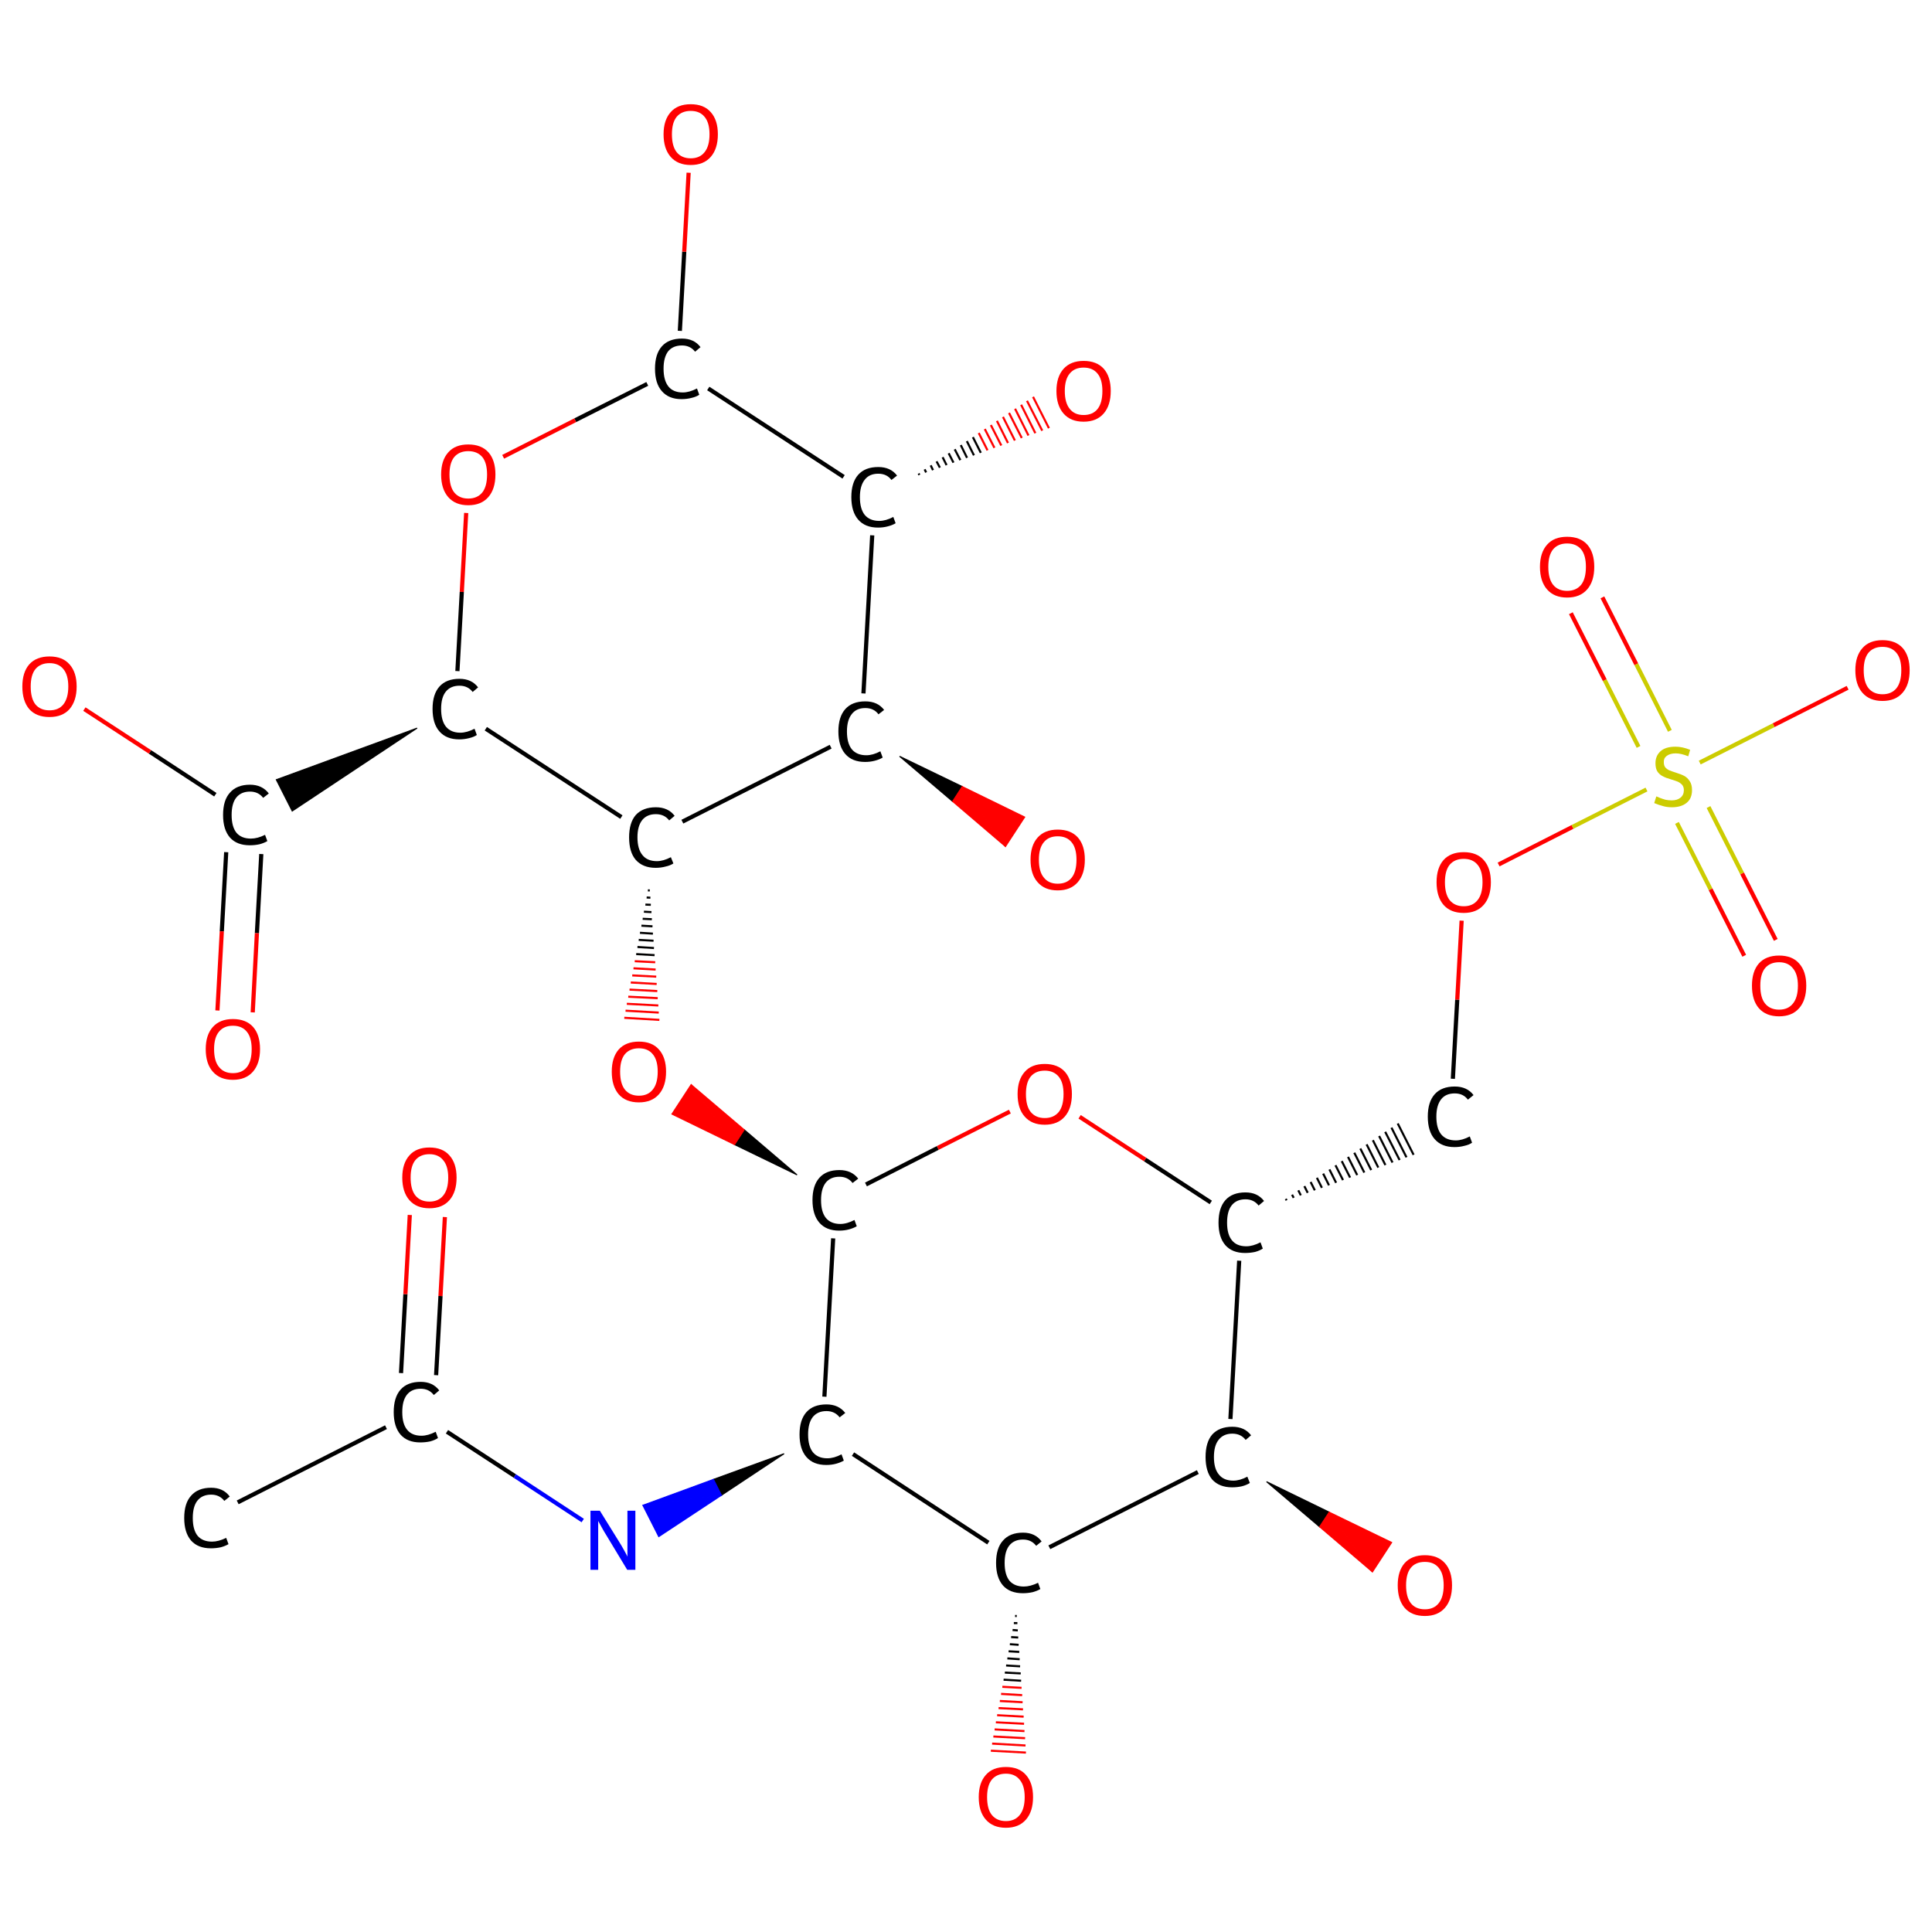 <?xml version='1.0' encoding='iso-8859-1'?>
<svg version='1.1' baseProfile='full'
              xmlns='http://www.w3.org/2000/svg'
                      xmlns:rdkit='http://www.rdkit.org/xml'
                      xmlns:xlink='http://www.w3.org/1999/xlink'
                  xml:space='preserve'
width='925px' height='925px' viewBox='0 0 925 925'>
<!-- END OF HEADER -->
<rect style='opacity:1.0;fill:#FFFFFF;stroke:none' width='925.0' height='925.0' x='0.0' y='0.0'> </rect>
<path class='bond-0 atom-0 atom-1' d='M 113.8,719.3 L 184.8,683.3' style='fill:none;fill-rule:evenodd;stroke:#000000;stroke-width:2.0px;stroke-linecap:butt;stroke-linejoin:miter;stroke-opacity:1' />
<path class='bond-1 atom-1 atom-2' d='M 208.8,658.4 L 210.9,620.5' style='fill:none;fill-rule:evenodd;stroke:#000000;stroke-width:2.0px;stroke-linecap:butt;stroke-linejoin:miter;stroke-opacity:1' />
<path class='bond-1 atom-1 atom-2' d='M 210.9,620.5 L 213.0,582.7' style='fill:none;fill-rule:evenodd;stroke:#FF0000;stroke-width:2.0px;stroke-linecap:butt;stroke-linejoin:miter;stroke-opacity:1' />
<path class='bond-1 atom-1 atom-2' d='M 192.0,657.4 L 194.1,619.6' style='fill:none;fill-rule:evenodd;stroke:#000000;stroke-width:2.0px;stroke-linecap:butt;stroke-linejoin:miter;stroke-opacity:1' />
<path class='bond-1 atom-1 atom-2' d='M 194.1,619.6 L 196.2,581.7' style='fill:none;fill-rule:evenodd;stroke:#FF0000;stroke-width:2.0px;stroke-linecap:butt;stroke-linejoin:miter;stroke-opacity:1' />
<path class='bond-2 atom-1 atom-3' d='M 214.0,685.5 L 246.5,706.7' style='fill:none;fill-rule:evenodd;stroke:#000000;stroke-width:2.0px;stroke-linecap:butt;stroke-linejoin:miter;stroke-opacity:1' />
<path class='bond-2 atom-1 atom-3' d='M 246.5,706.7 L 279.0,728.0' style='fill:none;fill-rule:evenodd;stroke:#0000FF;stroke-width:2.0px;stroke-linecap:butt;stroke-linejoin:miter;stroke-opacity:1' />
<path class='bond-3 atom-4 atom-3' d='M 375.4,696.0 L 345.4,715.9 L 341.6,708.3 Z' style='fill:#000000;fill-rule:evenodd;fill-opacity:1;stroke:#000000;stroke-width:0.5px;stroke-linecap:butt;stroke-linejoin:miter;stroke-opacity:1;' />
<path class='bond-3 atom-4 atom-3' d='M 345.4,715.9 L 307.8,720.7 L 315.4,735.7 Z' style='fill:#0000FF;fill-rule:evenodd;fill-opacity:1;stroke:#0000FF;stroke-width:0.5px;stroke-linecap:butt;stroke-linejoin:miter;stroke-opacity:1;' />
<path class='bond-3 atom-4 atom-3' d='M 345.4,715.9 L 341.6,708.3 L 307.8,720.7 Z' style='fill:#0000FF;fill-rule:evenodd;fill-opacity:1;stroke:#0000FF;stroke-width:0.5px;stroke-linecap:butt;stroke-linejoin:miter;stroke-opacity:1;' />
<path class='bond-4 atom-4 atom-5' d='M 394.7,668.7 L 398.9,592.9' style='fill:none;fill-rule:evenodd;stroke:#000000;stroke-width:2.0px;stroke-linecap:butt;stroke-linejoin:miter;stroke-opacity:1' />
<path class='bond-5 atom-5 atom-6' d='M 381.6,562.5 L 351.7,548.0 L 356.3,540.9 Z' style='fill:#000000;fill-rule:evenodd;fill-opacity:1;stroke:#000000;stroke-width:0.5px;stroke-linecap:butt;stroke-linejoin:miter;stroke-opacity:1;' />
<path class='bond-5 atom-5 atom-6' d='M 351.7,548.0 L 330.9,519.3 L 321.7,533.4 Z' style='fill:#FF0000;fill-rule:evenodd;fill-opacity:1;stroke:#FF0000;stroke-width:0.5px;stroke-linecap:butt;stroke-linejoin:miter;stroke-opacity:1;' />
<path class='bond-5 atom-5 atom-6' d='M 351.7,548.0 L 356.3,540.9 L 330.9,519.3 Z' style='fill:#FF0000;fill-rule:evenodd;fill-opacity:1;stroke:#FF0000;stroke-width:0.5px;stroke-linecap:butt;stroke-linejoin:miter;stroke-opacity:1;' />
<path class='bond-6 atom-7 atom-6' d='M 310.2,426.3 L 311.1,426.3' style='fill:none;fill-rule:evenodd;stroke:#000000;stroke-width:1.0px;stroke-linecap:butt;stroke-linejoin:miter;stroke-opacity:1' />
<path class='bond-6 atom-7 atom-6' d='M 309.6,429.7 L 311.4,429.8' style='fill:none;fill-rule:evenodd;stroke:#000000;stroke-width:1.0px;stroke-linecap:butt;stroke-linejoin:miter;stroke-opacity:1' />
<path class='bond-6 atom-7 atom-6' d='M 309.0,433.1 L 311.6,433.2' style='fill:none;fill-rule:evenodd;stroke:#000000;stroke-width:1.0px;stroke-linecap:butt;stroke-linejoin:miter;stroke-opacity:1' />
<path class='bond-6 atom-7 atom-6' d='M 308.3,436.5 L 311.9,436.7' style='fill:none;fill-rule:evenodd;stroke:#000000;stroke-width:1.0px;stroke-linecap:butt;stroke-linejoin:miter;stroke-opacity:1' />
<path class='bond-6 atom-7 atom-6' d='M 307.7,439.9 L 312.1,440.1' style='fill:none;fill-rule:evenodd;stroke:#000000;stroke-width:1.0px;stroke-linecap:butt;stroke-linejoin:miter;stroke-opacity:1' />
<path class='bond-6 atom-7 atom-6' d='M 307.1,443.2 L 312.4,443.5' style='fill:none;fill-rule:evenodd;stroke:#000000;stroke-width:1.0px;stroke-linecap:butt;stroke-linejoin:miter;stroke-opacity:1' />
<path class='bond-6 atom-7 atom-6' d='M 306.4,446.6 L 312.6,447.0' style='fill:none;fill-rule:evenodd;stroke:#000000;stroke-width:1.0px;stroke-linecap:butt;stroke-linejoin:miter;stroke-opacity:1' />
<path class='bond-6 atom-7 atom-6' d='M 305.8,450.0 L 312.9,450.4' style='fill:none;fill-rule:evenodd;stroke:#000000;stroke-width:1.0px;stroke-linecap:butt;stroke-linejoin:miter;stroke-opacity:1' />
<path class='bond-6 atom-7 atom-6' d='M 305.2,453.4 L 313.1,453.9' style='fill:none;fill-rule:evenodd;stroke:#000000;stroke-width:1.0px;stroke-linecap:butt;stroke-linejoin:miter;stroke-opacity:1' />
<path class='bond-6 atom-7 atom-6' d='M 304.6,456.8 L 313.4,457.3' style='fill:none;fill-rule:evenodd;stroke:#000000;stroke-width:1.0px;stroke-linecap:butt;stroke-linejoin:miter;stroke-opacity:1' />
<path class='bond-6 atom-7 atom-6' d='M 303.9,460.2 L 313.7,460.7' style='fill:none;fill-rule:evenodd;stroke:#FF0000;stroke-width:1.0px;stroke-linecap:butt;stroke-linejoin:miter;stroke-opacity:1' />
<path class='bond-6 atom-7 atom-6' d='M 303.3,463.6 L 313.9,464.2' style='fill:none;fill-rule:evenodd;stroke:#FF0000;stroke-width:1.0px;stroke-linecap:butt;stroke-linejoin:miter;stroke-opacity:1' />
<path class='bond-6 atom-7 atom-6' d='M 302.7,467.0 L 314.2,467.6' style='fill:none;fill-rule:evenodd;stroke:#FF0000;stroke-width:1.0px;stroke-linecap:butt;stroke-linejoin:miter;stroke-opacity:1' />
<path class='bond-6 atom-7 atom-6' d='M 302.0,470.4 L 314.4,471.1' style='fill:none;fill-rule:evenodd;stroke:#FF0000;stroke-width:1.0px;stroke-linecap:butt;stroke-linejoin:miter;stroke-opacity:1' />
<path class='bond-6 atom-7 atom-6' d='M 301.4,473.8 L 314.7,474.5' style='fill:none;fill-rule:evenodd;stroke:#FF0000;stroke-width:1.0px;stroke-linecap:butt;stroke-linejoin:miter;stroke-opacity:1' />
<path class='bond-6 atom-7 atom-6' d='M 300.8,477.2 L 314.9,477.9' style='fill:none;fill-rule:evenodd;stroke:#FF0000;stroke-width:1.0px;stroke-linecap:butt;stroke-linejoin:miter;stroke-opacity:1' />
<path class='bond-6 atom-7 atom-6' d='M 300.1,480.6 L 315.2,481.4' style='fill:none;fill-rule:evenodd;stroke:#FF0000;stroke-width:1.0px;stroke-linecap:butt;stroke-linejoin:miter;stroke-opacity:1' />
<path class='bond-6 atom-7 atom-6' d='M 299.5,483.9 L 315.4,484.8' style='fill:none;fill-rule:evenodd;stroke:#FF0000;stroke-width:1.0px;stroke-linecap:butt;stroke-linejoin:miter;stroke-opacity:1' />
<path class='bond-6 atom-7 atom-6' d='M 298.9,487.3 L 315.7,488.3' style='fill:none;fill-rule:evenodd;stroke:#FF0000;stroke-width:1.0px;stroke-linecap:butt;stroke-linejoin:miter;stroke-opacity:1' />
<path class='bond-7 atom-7 atom-8' d='M 326.7,393.4 L 397.7,357.5' style='fill:none;fill-rule:evenodd;stroke:#000000;stroke-width:2.0px;stroke-linecap:butt;stroke-linejoin:miter;stroke-opacity:1' />
<path class='bond-8 atom-8 atom-9' d='M 430.7,362.1 L 460.7,376.6 L 456.1,383.7 Z' style='fill:#000000;fill-rule:evenodd;fill-opacity:1;stroke:#000000;stroke-width:0.5px;stroke-linecap:butt;stroke-linejoin:miter;stroke-opacity:1;' />
<path class='bond-8 atom-8 atom-9' d='M 460.7,376.6 L 481.4,405.3 L 490.6,391.2 Z' style='fill:#FF0000;fill-rule:evenodd;fill-opacity:1;stroke:#FF0000;stroke-width:0.5px;stroke-linecap:butt;stroke-linejoin:miter;stroke-opacity:1;' />
<path class='bond-8 atom-8 atom-9' d='M 460.7,376.6 L 456.1,383.7 L 481.4,405.3 Z' style='fill:#FF0000;fill-rule:evenodd;fill-opacity:1;stroke:#FF0000;stroke-width:0.5px;stroke-linecap:butt;stroke-linejoin:miter;stroke-opacity:1;' />
<path class='bond-9 atom-8 atom-10' d='M 413.4,332.0 L 417.6,256.3' style='fill:none;fill-rule:evenodd;stroke:#000000;stroke-width:2.0px;stroke-linecap:butt;stroke-linejoin:miter;stroke-opacity:1' />
<path class='bond-10 atom-10 atom-11' d='M 439.8,226.7 L 440.2,227.4' style='fill:none;fill-rule:evenodd;stroke:#000000;stroke-width:1.0px;stroke-linecap:butt;stroke-linejoin:miter;stroke-opacity:1' />
<path class='bond-10 atom-10 atom-11' d='M 442.7,224.7 L 443.4,226.2' style='fill:none;fill-rule:evenodd;stroke:#000000;stroke-width:1.0px;stroke-linecap:butt;stroke-linejoin:miter;stroke-opacity:1' />
<path class='bond-10 atom-10 atom-11' d='M 445.6,222.8 L 446.7,225.1' style='fill:none;fill-rule:evenodd;stroke:#000000;stroke-width:1.0px;stroke-linecap:butt;stroke-linejoin:miter;stroke-opacity:1' />
<path class='bond-10 atom-10 atom-11' d='M 448.4,220.9 L 450.0,223.9' style='fill:none;fill-rule:evenodd;stroke:#000000;stroke-width:1.0px;stroke-linecap:butt;stroke-linejoin:miter;stroke-opacity:1' />
<path class='bond-10 atom-10 atom-11' d='M 451.3,218.9 L 453.2,222.7' style='fill:none;fill-rule:evenodd;stroke:#000000;stroke-width:1.0px;stroke-linecap:butt;stroke-linejoin:miter;stroke-opacity:1' />
<path class='bond-10 atom-10 atom-11' d='M 454.2,217.0 L 456.5,221.5' style='fill:none;fill-rule:evenodd;stroke:#000000;stroke-width:1.0px;stroke-linecap:butt;stroke-linejoin:miter;stroke-opacity:1' />
<path class='bond-10 atom-10 atom-11' d='M 457.1,215.1 L 459.8,220.3' style='fill:none;fill-rule:evenodd;stroke:#000000;stroke-width:1.0px;stroke-linecap:butt;stroke-linejoin:miter;stroke-opacity:1' />
<path class='bond-10 atom-10 atom-11' d='M 460.0,213.1 L 463.0,219.2' style='fill:none;fill-rule:evenodd;stroke:#000000;stroke-width:1.0px;stroke-linecap:butt;stroke-linejoin:miter;stroke-opacity:1' />
<path class='bond-10 atom-10 atom-11' d='M 462.9,211.2 L 466.3,218.0' style='fill:none;fill-rule:evenodd;stroke:#000000;stroke-width:1.0px;stroke-linecap:butt;stroke-linejoin:miter;stroke-opacity:1' />
<path class='bond-10 atom-10 atom-11' d='M 465.8,209.3 L 469.6,216.8' style='fill:none;fill-rule:evenodd;stroke:#000000;stroke-width:1.0px;stroke-linecap:butt;stroke-linejoin:miter;stroke-opacity:1' />
<path class='bond-10 atom-10 atom-11' d='M 468.6,207.3 L 472.8,215.6' style='fill:none;fill-rule:evenodd;stroke:#FF0000;stroke-width:1.0px;stroke-linecap:butt;stroke-linejoin:miter;stroke-opacity:1' />
<path class='bond-10 atom-10 atom-11' d='M 471.5,205.4 L 476.1,214.4' style='fill:none;fill-rule:evenodd;stroke:#FF0000;stroke-width:1.0px;stroke-linecap:butt;stroke-linejoin:miter;stroke-opacity:1' />
<path class='bond-10 atom-10 atom-11' d='M 474.4,203.5 L 479.4,213.3' style='fill:none;fill-rule:evenodd;stroke:#FF0000;stroke-width:1.0px;stroke-linecap:butt;stroke-linejoin:miter;stroke-opacity:1' />
<path class='bond-10 atom-10 atom-11' d='M 477.3,201.5 L 482.6,212.1' style='fill:none;fill-rule:evenodd;stroke:#FF0000;stroke-width:1.0px;stroke-linecap:butt;stroke-linejoin:miter;stroke-opacity:1' />
<path class='bond-10 atom-10 atom-11' d='M 480.2,199.6 L 485.9,210.9' style='fill:none;fill-rule:evenodd;stroke:#FF0000;stroke-width:1.0px;stroke-linecap:butt;stroke-linejoin:miter;stroke-opacity:1' />
<path class='bond-10 atom-10 atom-11' d='M 483.1,197.7 L 489.2,209.7' style='fill:none;fill-rule:evenodd;stroke:#FF0000;stroke-width:1.0px;stroke-linecap:butt;stroke-linejoin:miter;stroke-opacity:1' />
<path class='bond-10 atom-10 atom-11' d='M 486.0,195.7 L 492.4,208.5' style='fill:none;fill-rule:evenodd;stroke:#FF0000;stroke-width:1.0px;stroke-linecap:butt;stroke-linejoin:miter;stroke-opacity:1' />
<path class='bond-10 atom-10 atom-11' d='M 488.9,193.8 L 495.7,207.4' style='fill:none;fill-rule:evenodd;stroke:#FF0000;stroke-width:1.0px;stroke-linecap:butt;stroke-linejoin:miter;stroke-opacity:1' />
<path class='bond-10 atom-10 atom-11' d='M 491.7,191.9 L 499.0,206.2' style='fill:none;fill-rule:evenodd;stroke:#FF0000;stroke-width:1.0px;stroke-linecap:butt;stroke-linejoin:miter;stroke-opacity:1' />
<path class='bond-10 atom-10 atom-11' d='M 494.6,190.0 L 502.2,205.0' style='fill:none;fill-rule:evenodd;stroke:#FF0000;stroke-width:1.0px;stroke-linecap:butt;stroke-linejoin:miter;stroke-opacity:1' />
<path class='bond-11 atom-10 atom-12' d='M 403.9,228.3 L 339.1,186.0' style='fill:none;fill-rule:evenodd;stroke:#000000;stroke-width:2.0px;stroke-linecap:butt;stroke-linejoin:miter;stroke-opacity:1' />
<path class='bond-12 atom-12 atom-13' d='M 325.5,158.4 L 327.6,120.5' style='fill:none;fill-rule:evenodd;stroke:#000000;stroke-width:2.0px;stroke-linecap:butt;stroke-linejoin:miter;stroke-opacity:1' />
<path class='bond-12 atom-12 atom-13' d='M 327.6,120.5 L 329.7,82.7' style='fill:none;fill-rule:evenodd;stroke:#FF0000;stroke-width:2.0px;stroke-linecap:butt;stroke-linejoin:miter;stroke-opacity:1' />
<path class='bond-13 atom-12 atom-14' d='M 309.9,183.8 L 275.4,201.2' style='fill:none;fill-rule:evenodd;stroke:#000000;stroke-width:2.0px;stroke-linecap:butt;stroke-linejoin:miter;stroke-opacity:1' />
<path class='bond-13 atom-12 atom-14' d='M 275.4,201.2 L 240.9,218.7' style='fill:none;fill-rule:evenodd;stroke:#FF0000;stroke-width:2.0px;stroke-linecap:butt;stroke-linejoin:miter;stroke-opacity:1' />
<path class='bond-14 atom-14 atom-15' d='M 223.2,245.6 L 221.1,283.4' style='fill:none;fill-rule:evenodd;stroke:#FF0000;stroke-width:2.0px;stroke-linecap:butt;stroke-linejoin:miter;stroke-opacity:1' />
<path class='bond-14 atom-14 atom-15' d='M 221.1,283.4 L 219.0,321.3' style='fill:none;fill-rule:evenodd;stroke:#000000;stroke-width:2.0px;stroke-linecap:butt;stroke-linejoin:miter;stroke-opacity:1' />
<path class='bond-15 atom-15 atom-16' d='M 199.7,348.6 L 139.9,388.3 L 132.3,373.3 Z' style='fill:#000000;fill-rule:evenodd;fill-opacity:1;stroke:#000000;stroke-width:0.5px;stroke-linecap:butt;stroke-linejoin:miter;stroke-opacity:1;' />
<path class='bond-16 atom-16 atom-17' d='M 108.3,408.0 L 106.2,445.9' style='fill:none;fill-rule:evenodd;stroke:#000000;stroke-width:2.0px;stroke-linecap:butt;stroke-linejoin:miter;stroke-opacity:1' />
<path class='bond-16 atom-16 atom-17' d='M 106.2,445.9 L 104.1,483.8' style='fill:none;fill-rule:evenodd;stroke:#FF0000;stroke-width:2.0px;stroke-linecap:butt;stroke-linejoin:miter;stroke-opacity:1' />
<path class='bond-16 atom-16 atom-17' d='M 125.1,408.9 L 123.0,446.8' style='fill:none;fill-rule:evenodd;stroke:#000000;stroke-width:2.0px;stroke-linecap:butt;stroke-linejoin:miter;stroke-opacity:1' />
<path class='bond-16 atom-16 atom-17' d='M 123.0,446.8 L 121.0,484.7' style='fill:none;fill-rule:evenodd;stroke:#FF0000;stroke-width:2.0px;stroke-linecap:butt;stroke-linejoin:miter;stroke-opacity:1' />
<path class='bond-17 atom-16 atom-18' d='M 103.1,380.5 L 71.8,360.0' style='fill:none;fill-rule:evenodd;stroke:#000000;stroke-width:2.0px;stroke-linecap:butt;stroke-linejoin:miter;stroke-opacity:1' />
<path class='bond-17 atom-16 atom-18' d='M 71.8,360.0 L 40.4,339.5' style='fill:none;fill-rule:evenodd;stroke:#FF0000;stroke-width:2.0px;stroke-linecap:butt;stroke-linejoin:miter;stroke-opacity:1' />
<path class='bond-18 atom-5 atom-19' d='M 414.6,567.1 L 449.0,549.6' style='fill:none;fill-rule:evenodd;stroke:#000000;stroke-width:2.0px;stroke-linecap:butt;stroke-linejoin:miter;stroke-opacity:1' />
<path class='bond-18 atom-5 atom-19' d='M 449.0,549.6 L 483.5,532.2' style='fill:none;fill-rule:evenodd;stroke:#FF0000;stroke-width:2.0px;stroke-linecap:butt;stroke-linejoin:miter;stroke-opacity:1' />
<path class='bond-19 atom-19 atom-20' d='M 516.9,534.7 L 548.3,555.2' style='fill:none;fill-rule:evenodd;stroke:#FF0000;stroke-width:2.0px;stroke-linecap:butt;stroke-linejoin:miter;stroke-opacity:1' />
<path class='bond-19 atom-19 atom-20' d='M 548.3,555.2 L 579.7,575.7' style='fill:none;fill-rule:evenodd;stroke:#000000;stroke-width:2.0px;stroke-linecap:butt;stroke-linejoin:miter;stroke-opacity:1' />
<path class='bond-20 atom-20 atom-21' d='M 616.0,574.7 L 615.6,574.0' style='fill:none;fill-rule:evenodd;stroke:#000000;stroke-width:1.0px;stroke-linecap:butt;stroke-linejoin:miter;stroke-opacity:1' />
<path class='bond-20 atom-20 atom-21' d='M 619.4,573.5 L 618.6,572.0' style='fill:none;fill-rule:evenodd;stroke:#000000;stroke-width:1.0px;stroke-linecap:butt;stroke-linejoin:miter;stroke-opacity:1' />
<path class='bond-20 atom-20 atom-21' d='M 622.8,572.3 L 621.6,569.9' style='fill:none;fill-rule:evenodd;stroke:#000000;stroke-width:1.0px;stroke-linecap:butt;stroke-linejoin:miter;stroke-opacity:1' />
<path class='bond-20 atom-20 atom-21' d='M 626.1,571.1 L 624.5,567.9' style='fill:none;fill-rule:evenodd;stroke:#000000;stroke-width:1.0px;stroke-linecap:butt;stroke-linejoin:miter;stroke-opacity:1' />
<path class='bond-20 atom-20 atom-21' d='M 629.5,569.9 L 627.5,565.9' style='fill:none;fill-rule:evenodd;stroke:#000000;stroke-width:1.0px;stroke-linecap:butt;stroke-linejoin:miter;stroke-opacity:1' />
<path class='bond-20 atom-20 atom-21' d='M 632.9,568.7 L 630.5,563.9' style='fill:none;fill-rule:evenodd;stroke:#000000;stroke-width:1.0px;stroke-linecap:butt;stroke-linejoin:miter;stroke-opacity:1' />
<path class='bond-20 atom-20 atom-21' d='M 636.3,567.5 L 633.5,561.9' style='fill:none;fill-rule:evenodd;stroke:#000000;stroke-width:1.0px;stroke-linecap:butt;stroke-linejoin:miter;stroke-opacity:1' />
<path class='bond-20 atom-20 atom-21' d='M 639.7,566.3 L 636.5,559.9' style='fill:none;fill-rule:evenodd;stroke:#000000;stroke-width:1.0px;stroke-linecap:butt;stroke-linejoin:miter;stroke-opacity:1' />
<path class='bond-20 atom-20 atom-21' d='M 643.0,565.0 L 639.4,557.9' style='fill:none;fill-rule:evenodd;stroke:#000000;stroke-width:1.0px;stroke-linecap:butt;stroke-linejoin:miter;stroke-opacity:1' />
<path class='bond-20 atom-20 atom-21' d='M 646.4,563.8 L 642.4,555.9' style='fill:none;fill-rule:evenodd;stroke:#000000;stroke-width:1.0px;stroke-linecap:butt;stroke-linejoin:miter;stroke-opacity:1' />
<path class='bond-20 atom-20 atom-21' d='M 649.8,562.6 L 645.4,553.9' style='fill:none;fill-rule:evenodd;stroke:#000000;stroke-width:1.0px;stroke-linecap:butt;stroke-linejoin:miter;stroke-opacity:1' />
<path class='bond-20 atom-20 atom-21' d='M 653.2,561.4 L 648.4,551.9' style='fill:none;fill-rule:evenodd;stroke:#000000;stroke-width:1.0px;stroke-linecap:butt;stroke-linejoin:miter;stroke-opacity:1' />
<path class='bond-20 atom-20 atom-21' d='M 656.5,560.2 L 651.3,549.9' style='fill:none;fill-rule:evenodd;stroke:#000000;stroke-width:1.0px;stroke-linecap:butt;stroke-linejoin:miter;stroke-opacity:1' />
<path class='bond-20 atom-20 atom-21' d='M 659.9,559.0 L 654.3,547.9' style='fill:none;fill-rule:evenodd;stroke:#000000;stroke-width:1.0px;stroke-linecap:butt;stroke-linejoin:miter;stroke-opacity:1' />
<path class='bond-20 atom-20 atom-21' d='M 663.3,557.8 L 657.3,545.9' style='fill:none;fill-rule:evenodd;stroke:#000000;stroke-width:1.0px;stroke-linecap:butt;stroke-linejoin:miter;stroke-opacity:1' />
<path class='bond-20 atom-20 atom-21' d='M 666.7,556.6 L 660.3,543.9' style='fill:none;fill-rule:evenodd;stroke:#000000;stroke-width:1.0px;stroke-linecap:butt;stroke-linejoin:miter;stroke-opacity:1' />
<path class='bond-20 atom-20 atom-21' d='M 670.1,555.4 L 663.2,541.9' style='fill:none;fill-rule:evenodd;stroke:#000000;stroke-width:1.0px;stroke-linecap:butt;stroke-linejoin:miter;stroke-opacity:1' />
<path class='bond-20 atom-20 atom-21' d='M 673.4,554.1 L 666.2,539.9' style='fill:none;fill-rule:evenodd;stroke:#000000;stroke-width:1.0px;stroke-linecap:butt;stroke-linejoin:miter;stroke-opacity:1' />
<path class='bond-20 atom-20 atom-21' d='M 676.8,552.9 L 669.2,537.9' style='fill:none;fill-rule:evenodd;stroke:#000000;stroke-width:1.0px;stroke-linecap:butt;stroke-linejoin:miter;stroke-opacity:1' />
<path class='bond-21 atom-21 atom-22' d='M 695.6,516.5 L 697.7,478.6' style='fill:none;fill-rule:evenodd;stroke:#000000;stroke-width:2.0px;stroke-linecap:butt;stroke-linejoin:miter;stroke-opacity:1' />
<path class='bond-21 atom-21 atom-22' d='M 697.7,478.6 L 699.8,440.8' style='fill:none;fill-rule:evenodd;stroke:#FF0000;stroke-width:2.0px;stroke-linecap:butt;stroke-linejoin:miter;stroke-opacity:1' />
<path class='bond-22 atom-22 atom-23' d='M 717.5,413.9 L 752.9,395.9' style='fill:none;fill-rule:evenodd;stroke:#FF0000;stroke-width:2.0px;stroke-linecap:butt;stroke-linejoin:miter;stroke-opacity:1' />
<path class='bond-22 atom-22 atom-23' d='M 752.9,395.9 L 788.3,378.0' style='fill:none;fill-rule:evenodd;stroke:#CCCC00;stroke-width:2.0px;stroke-linecap:butt;stroke-linejoin:miter;stroke-opacity:1' />
<path class='bond-23 atom-23 atom-24' d='M 802.9,394.0 L 819.0,425.8' style='fill:none;fill-rule:evenodd;stroke:#CCCC00;stroke-width:2.0px;stroke-linecap:butt;stroke-linejoin:miter;stroke-opacity:1' />
<path class='bond-23 atom-23 atom-24' d='M 819.0,425.8 L 835.1,457.6' style='fill:none;fill-rule:evenodd;stroke:#FF0000;stroke-width:2.0px;stroke-linecap:butt;stroke-linejoin:miter;stroke-opacity:1' />
<path class='bond-23 atom-23 atom-24' d='M 818.0,386.4 L 834.1,418.2' style='fill:none;fill-rule:evenodd;stroke:#CCCC00;stroke-width:2.0px;stroke-linecap:butt;stroke-linejoin:miter;stroke-opacity:1' />
<path class='bond-23 atom-23 atom-24' d='M 834.1,418.2 L 850.2,450.0' style='fill:none;fill-rule:evenodd;stroke:#FF0000;stroke-width:2.0px;stroke-linecap:butt;stroke-linejoin:miter;stroke-opacity:1' />
<path class='bond-24 atom-23 atom-25' d='M 799.5,349.9 L 783.4,318.0' style='fill:none;fill-rule:evenodd;stroke:#CCCC00;stroke-width:2.0px;stroke-linecap:butt;stroke-linejoin:miter;stroke-opacity:1' />
<path class='bond-24 atom-23 atom-25' d='M 783.4,318.0 L 767.2,286.0' style='fill:none;fill-rule:evenodd;stroke:#FF0000;stroke-width:2.0px;stroke-linecap:butt;stroke-linejoin:miter;stroke-opacity:1' />
<path class='bond-24 atom-23 atom-25' d='M 784.5,357.6 L 768.3,325.6' style='fill:none;fill-rule:evenodd;stroke:#CCCC00;stroke-width:2.0px;stroke-linecap:butt;stroke-linejoin:miter;stroke-opacity:1' />
<path class='bond-24 atom-23 atom-25' d='M 768.3,325.6 L 752.1,293.6' style='fill:none;fill-rule:evenodd;stroke:#FF0000;stroke-width:2.0px;stroke-linecap:butt;stroke-linejoin:miter;stroke-opacity:1' />
<path class='bond-25 atom-23 atom-26' d='M 813.8,365.1 L 849.2,347.2' style='fill:none;fill-rule:evenodd;stroke:#CCCC00;stroke-width:2.0px;stroke-linecap:butt;stroke-linejoin:miter;stroke-opacity:1' />
<path class='bond-25 atom-23 atom-26' d='M 849.2,347.2 L 884.6,329.3' style='fill:none;fill-rule:evenodd;stroke:#FF0000;stroke-width:2.0px;stroke-linecap:butt;stroke-linejoin:miter;stroke-opacity:1' />
<path class='bond-26 atom-20 atom-27' d='M 593.3,603.6 L 589.1,679.4' style='fill:none;fill-rule:evenodd;stroke:#000000;stroke-width:2.0px;stroke-linecap:butt;stroke-linejoin:miter;stroke-opacity:1' />
<path class='bond-27 atom-27 atom-28' d='M 606.4,709.4 L 636.4,724.0 L 631.8,731.0 Z' style='fill:#000000;fill-rule:evenodd;fill-opacity:1;stroke:#000000;stroke-width:0.5px;stroke-linecap:butt;stroke-linejoin:miter;stroke-opacity:1;' />
<path class='bond-27 atom-27 atom-28' d='M 636.4,724.0 L 657.1,752.6 L 666.3,738.5 Z' style='fill:#FF0000;fill-rule:evenodd;fill-opacity:1;stroke:#FF0000;stroke-width:0.5px;stroke-linecap:butt;stroke-linejoin:miter;stroke-opacity:1;' />
<path class='bond-27 atom-27 atom-28' d='M 636.4,724.0 L 631.8,731.0 L 657.1,752.6 Z' style='fill:#FF0000;fill-rule:evenodd;fill-opacity:1;stroke:#FF0000;stroke-width:0.5px;stroke-linecap:butt;stroke-linejoin:miter;stroke-opacity:1;' />
<path class='bond-28 atom-27 atom-29' d='M 573.5,704.8 L 502.4,740.8' style='fill:none;fill-rule:evenodd;stroke:#000000;stroke-width:2.0px;stroke-linecap:butt;stroke-linejoin:miter;stroke-opacity:1' />
<path class='bond-29 atom-29 atom-30' d='M 486.8,773.7 L 486.0,773.7' style='fill:none;fill-rule:evenodd;stroke:#000000;stroke-width:1.0px;stroke-linecap:butt;stroke-linejoin:miter;stroke-opacity:1' />
<path class='bond-29 atom-29 atom-30' d='M 487.1,777.1 L 485.4,777.1' style='fill:none;fill-rule:evenodd;stroke:#000000;stroke-width:1.0px;stroke-linecap:butt;stroke-linejoin:miter;stroke-opacity:1' />
<path class='bond-29 atom-29 atom-30' d='M 487.3,780.6 L 484.8,780.4' style='fill:none;fill-rule:evenodd;stroke:#000000;stroke-width:1.0px;stroke-linecap:butt;stroke-linejoin:miter;stroke-opacity:1' />
<path class='bond-29 atom-29 atom-30' d='M 487.5,784.0 L 484.1,783.8' style='fill:none;fill-rule:evenodd;stroke:#000000;stroke-width:1.0px;stroke-linecap:butt;stroke-linejoin:miter;stroke-opacity:1' />
<path class='bond-29 atom-29 atom-30' d='M 487.7,787.5 L 483.5,787.2' style='fill:none;fill-rule:evenodd;stroke:#000000;stroke-width:1.0px;stroke-linecap:butt;stroke-linejoin:miter;stroke-opacity:1' />
<path class='bond-29 atom-29 atom-30' d='M 488.0,790.9 L 482.9,790.6' style='fill:none;fill-rule:evenodd;stroke:#000000;stroke-width:1.0px;stroke-linecap:butt;stroke-linejoin:miter;stroke-opacity:1' />
<path class='bond-29 atom-29 atom-30' d='M 488.2,794.4 L 482.3,794.0' style='fill:none;fill-rule:evenodd;stroke:#000000;stroke-width:1.0px;stroke-linecap:butt;stroke-linejoin:miter;stroke-opacity:1' />
<path class='bond-29 atom-29 atom-30' d='M 488.4,797.8 L 481.7,797.4' style='fill:none;fill-rule:evenodd;stroke:#000000;stroke-width:1.0px;stroke-linecap:butt;stroke-linejoin:miter;stroke-opacity:1' />
<path class='bond-29 atom-29 atom-30' d='M 488.7,801.2 L 481.1,800.8' style='fill:none;fill-rule:evenodd;stroke:#000000;stroke-width:1.0px;stroke-linecap:butt;stroke-linejoin:miter;stroke-opacity:1' />
<path class='bond-29 atom-29 atom-30' d='M 488.9,804.7 L 480.5,804.2' style='fill:none;fill-rule:evenodd;stroke:#000000;stroke-width:1.0px;stroke-linecap:butt;stroke-linejoin:miter;stroke-opacity:1' />
<path class='bond-29 atom-29 atom-30' d='M 489.1,808.1 L 479.9,807.6' style='fill:none;fill-rule:evenodd;stroke:#FF0000;stroke-width:1.0px;stroke-linecap:butt;stroke-linejoin:miter;stroke-opacity:1' />
<path class='bond-29 atom-29 atom-30' d='M 489.4,811.6 L 479.3,811.0' style='fill:none;fill-rule:evenodd;stroke:#FF0000;stroke-width:1.0px;stroke-linecap:butt;stroke-linejoin:miter;stroke-opacity:1' />
<path class='bond-29 atom-29 atom-30' d='M 489.6,815.0 L 478.7,814.4' style='fill:none;fill-rule:evenodd;stroke:#FF0000;stroke-width:1.0px;stroke-linecap:butt;stroke-linejoin:miter;stroke-opacity:1' />
<path class='bond-29 atom-29 atom-30' d='M 489.8,818.4 L 478.1,817.8' style='fill:none;fill-rule:evenodd;stroke:#FF0000;stroke-width:1.0px;stroke-linecap:butt;stroke-linejoin:miter;stroke-opacity:1' />
<path class='bond-29 atom-29 atom-30' d='M 490.1,821.9 L 477.4,821.2' style='fill:none;fill-rule:evenodd;stroke:#FF0000;stroke-width:1.0px;stroke-linecap:butt;stroke-linejoin:miter;stroke-opacity:1' />
<path class='bond-29 atom-29 atom-30' d='M 490.3,825.3 L 476.8,824.6' style='fill:none;fill-rule:evenodd;stroke:#FF0000;stroke-width:1.0px;stroke-linecap:butt;stroke-linejoin:miter;stroke-opacity:1' />
<path class='bond-29 atom-29 atom-30' d='M 490.5,828.8 L 476.2,828.0' style='fill:none;fill-rule:evenodd;stroke:#FF0000;stroke-width:1.0px;stroke-linecap:butt;stroke-linejoin:miter;stroke-opacity:1' />
<path class='bond-29 atom-29 atom-30' d='M 490.8,832.2 L 475.6,831.4' style='fill:none;fill-rule:evenodd;stroke:#FF0000;stroke-width:1.0px;stroke-linecap:butt;stroke-linejoin:miter;stroke-opacity:1' />
<path class='bond-29 atom-29 atom-30' d='M 491.0,835.7 L 475.0,834.8' style='fill:none;fill-rule:evenodd;stroke:#FF0000;stroke-width:1.0px;stroke-linecap:butt;stroke-linejoin:miter;stroke-opacity:1' />
<path class='bond-29 atom-29 atom-30' d='M 491.2,839.1 L 474.4,838.2' style='fill:none;fill-rule:evenodd;stroke:#FF0000;stroke-width:1.0px;stroke-linecap:butt;stroke-linejoin:miter;stroke-opacity:1' />
<path class='bond-30 atom-29 atom-4' d='M 473.2,738.6 L 408.4,696.2' style='fill:none;fill-rule:evenodd;stroke:#000000;stroke-width:2.0px;stroke-linecap:butt;stroke-linejoin:miter;stroke-opacity:1' />
<path class='bond-31 atom-15 atom-7' d='M 232.6,348.9 L 297.5,391.2' style='fill:none;fill-rule:evenodd;stroke:#000000;stroke-width:2.0px;stroke-linecap:butt;stroke-linejoin:miter;stroke-opacity:1' />
<path class='atom-0' d='M 88.2 726.8
Q 88.2 719.7, 91.5 716.1
Q 94.8 712.3, 101.1 712.3
Q 106.9 712.3, 110.0 716.5
L 107.4 718.6
Q 105.1 715.6, 101.1 715.6
Q 96.8 715.6, 94.5 718.5
Q 92.3 721.3, 92.3 726.8
Q 92.3 732.4, 94.6 735.3
Q 97.0 738.1, 101.5 738.1
Q 104.6 738.1, 108.3 736.3
L 109.4 739.3
Q 107.9 740.2, 105.7 740.8
Q 103.4 741.3, 101.0 741.3
Q 94.8 741.3, 91.5 737.6
Q 88.2 733.8, 88.2 726.8
' fill='#000000'/>
<path class='atom-1' d='M 188.5 676.1
Q 188.5 669.0, 191.8 665.3
Q 195.1 661.6, 201.4 661.6
Q 207.2 661.6, 210.3 665.7
L 207.7 667.9
Q 205.4 664.9, 201.4 664.9
Q 197.1 664.9, 194.8 667.8
Q 192.6 670.6, 192.6 676.1
Q 192.6 681.7, 194.9 684.5
Q 197.2 687.4, 201.8 687.4
Q 204.9 687.4, 208.6 685.5
L 209.7 688.5
Q 208.2 689.5, 206.0 690.1
Q 203.7 690.6, 201.2 690.6
Q 195.1 690.6, 191.8 686.9
Q 188.5 683.1, 188.5 676.1
' fill='#000000'/>
<path class='atom-2' d='M 192.6 563.8
Q 192.6 557.0, 196.0 553.2
Q 199.3 549.4, 205.6 549.4
Q 211.9 549.4, 215.2 553.2
Q 218.6 557.0, 218.6 563.8
Q 218.6 570.7, 215.2 574.6
Q 211.8 578.5, 205.6 578.5
Q 199.4 578.5, 196.0 574.6
Q 192.6 570.7, 192.6 563.8
M 205.6 575.3
Q 209.9 575.3, 212.2 572.4
Q 214.6 569.5, 214.6 563.8
Q 214.6 558.3, 212.2 555.5
Q 209.9 552.6, 205.6 552.6
Q 201.3 552.6, 198.9 555.4
Q 196.6 558.2, 196.6 563.8
Q 196.6 569.5, 198.9 572.4
Q 201.3 575.3, 205.6 575.3
' fill='#FF0000'/>
<path class='atom-3' d='M 287.2 723.3
L 296.5 738.3
Q 297.4 739.7, 298.9 742.4
Q 300.4 745.1, 300.4 745.3
L 300.4 723.3
L 304.2 723.3
L 304.2 751.6
L 300.3 751.6
L 290.4 735.2
Q 289.2 733.3, 288.0 731.1
Q 286.8 728.9, 286.4 728.2
L 286.4 751.6
L 282.7 751.6
L 282.7 723.3
L 287.2 723.3
' fill='#0000FF'/>
<path class='atom-4' d='M 382.8 686.8
Q 382.8 679.8, 386.1 676.1
Q 389.4 672.4, 395.7 672.4
Q 401.5 672.4, 404.7 676.5
L 402.0 678.6
Q 399.7 675.6, 395.7 675.6
Q 391.4 675.6, 389.1 678.5
Q 386.9 681.4, 386.9 686.8
Q 386.9 692.4, 389.2 695.3
Q 391.6 698.2, 396.1 698.2
Q 399.3 698.2, 402.9 696.3
L 404.0 699.3
Q 402.5 700.2, 400.3 700.8
Q 398.1 701.4, 395.6 701.4
Q 389.4 701.4, 386.1 697.6
Q 382.8 693.8, 382.8 686.8
' fill='#000000'/>
<path class='atom-5' d='M 389.0 574.6
Q 389.0 567.6, 392.3 563.9
Q 395.6 560.2, 401.9 560.2
Q 407.7 560.2, 410.9 564.3
L 408.2 566.4
Q 405.9 563.4, 401.9 563.4
Q 397.6 563.4, 395.3 566.3
Q 393.1 569.2, 393.1 574.6
Q 393.1 580.2, 395.4 583.1
Q 397.8 586.0, 402.3 586.0
Q 405.5 586.0, 409.1 584.1
L 410.2 587.1
Q 408.7 588.0, 406.5 588.6
Q 404.3 589.2, 401.8 589.2
Q 395.6 589.2, 392.3 585.4
Q 389.0 581.6, 389.0 574.6
' fill='#000000'/>
<path class='atom-6' d='M 292.9 513.1
Q 292.9 506.3, 296.2 502.5
Q 299.6 498.7, 305.9 498.7
Q 312.2 498.7, 315.5 502.5
Q 318.9 506.3, 318.9 513.1
Q 318.9 520.0, 315.5 523.9
Q 312.1 527.8, 305.9 527.8
Q 299.6 527.8, 296.2 523.9
Q 292.9 520.0, 292.9 513.1
M 305.9 524.6
Q 310.2 524.6, 312.5 521.7
Q 314.9 518.8, 314.9 513.1
Q 314.9 507.5, 312.5 504.7
Q 310.2 501.9, 305.9 501.9
Q 301.6 501.9, 299.2 504.7
Q 296.9 507.5, 296.9 513.1
Q 296.9 518.8, 299.2 521.7
Q 301.6 524.6, 305.9 524.6
' fill='#FF0000'/>
<path class='atom-7' d='M 301.2 400.9
Q 301.2 393.9, 304.4 390.2
Q 307.8 386.5, 314.0 386.5
Q 319.9 386.5, 323.0 390.6
L 320.4 392.8
Q 318.1 389.8, 314.0 389.8
Q 309.8 389.8, 307.5 392.6
Q 305.2 395.5, 305.2 400.9
Q 305.2 406.5, 307.6 409.4
Q 309.9 412.3, 314.5 412.3
Q 317.6 412.3, 321.2 410.4
L 322.4 413.4
Q 320.9 414.4, 318.6 414.9
Q 316.4 415.5, 313.9 415.5
Q 307.8 415.5, 304.4 411.7
Q 301.2 408.0, 301.2 400.9
' fill='#000000'/>
<path class='atom-8' d='M 401.4 350.2
Q 401.4 343.2, 404.7 339.5
Q 408.0 335.8, 414.3 335.8
Q 420.2 335.8, 423.3 339.9
L 420.6 342.0
Q 418.4 339.0, 414.3 339.0
Q 410.0 339.0, 407.8 341.9
Q 405.5 344.8, 405.5 350.2
Q 405.5 355.8, 407.8 358.7
Q 410.2 361.6, 414.8 361.6
Q 417.9 361.6, 421.5 359.7
L 422.6 362.7
Q 421.2 363.6, 418.9 364.2
Q 416.7 364.8, 414.2 364.8
Q 408.0 364.8, 404.7 361.0
Q 401.4 357.2, 401.4 350.2
' fill='#000000'/>
<path class='atom-9' d='M 493.4 411.6
Q 493.4 404.8, 496.8 401.0
Q 500.2 397.2, 506.4 397.2
Q 512.7 397.2, 516.1 401.0
Q 519.4 404.8, 519.4 411.6
Q 519.4 418.5, 516.0 422.4
Q 512.6 426.3, 506.4 426.3
Q 500.2 426.3, 496.8 422.4
Q 493.4 418.6, 493.4 411.6
M 506.4 423.1
Q 510.8 423.1, 513.1 420.2
Q 515.4 417.3, 515.4 411.6
Q 515.4 406.1, 513.1 403.3
Q 510.8 400.4, 506.4 400.4
Q 502.1 400.4, 499.8 403.2
Q 497.4 406.0, 497.4 411.6
Q 497.4 417.4, 499.8 420.2
Q 502.1 423.1, 506.4 423.1
' fill='#FF0000'/>
<path class='atom-10' d='M 407.6 238.0
Q 407.6 231.0, 410.9 227.3
Q 414.2 223.6, 420.5 223.6
Q 426.4 223.6, 429.5 227.7
L 426.8 229.8
Q 424.6 226.8, 420.5 226.8
Q 416.2 226.8, 414.0 229.7
Q 411.7 232.6, 411.7 238.0
Q 411.7 243.6, 414.0 246.5
Q 416.4 249.4, 421.0 249.4
Q 424.1 249.4, 427.7 247.5
L 428.8 250.5
Q 427.4 251.4, 425.1 252.0
Q 422.9 252.6, 420.4 252.6
Q 414.2 252.6, 410.9 248.8
Q 407.6 245.0, 407.6 238.0
' fill='#000000'/>
<path class='atom-11' d='M 505.8 187.2
Q 505.8 180.4, 509.2 176.6
Q 512.6 172.8, 518.8 172.8
Q 525.1 172.8, 528.5 176.6
Q 531.8 180.4, 531.8 187.2
Q 531.8 194.1, 528.4 198.0
Q 525.0 201.9, 518.8 201.9
Q 512.6 201.9, 509.2 198.0
Q 505.8 194.1, 505.8 187.2
M 518.8 198.7
Q 523.2 198.7, 525.5 195.8
Q 527.8 192.9, 527.8 187.2
Q 527.8 181.7, 525.5 178.9
Q 523.2 176.0, 518.8 176.0
Q 514.5 176.0, 512.2 178.8
Q 509.8 181.6, 509.8 187.2
Q 509.8 192.9, 512.2 195.8
Q 514.5 198.7, 518.8 198.7
' fill='#FF0000'/>
<path class='atom-12' d='M 313.6 176.5
Q 313.6 169.5, 316.9 165.8
Q 320.2 162.1, 326.5 162.1
Q 332.3 162.1, 335.4 166.2
L 332.8 168.4
Q 330.5 165.4, 326.5 165.4
Q 322.2 165.4, 319.9 168.2
Q 317.7 171.1, 317.7 176.5
Q 317.7 182.1, 320.0 185.0
Q 322.3 187.9, 326.9 187.9
Q 330.0 187.9, 333.7 186.0
L 334.8 189.0
Q 333.3 190.0, 331.1 190.5
Q 328.8 191.1, 326.3 191.1
Q 320.2 191.1, 316.9 187.3
Q 313.6 183.6, 313.6 176.5
' fill='#000000'/>
<path class='atom-13' d='M 317.7 64.3
Q 317.7 57.5, 321.1 53.7
Q 324.4 49.9, 330.7 49.9
Q 337.0 49.9, 340.3 53.7
Q 343.7 57.5, 343.7 64.3
Q 343.7 71.2, 340.3 75.1
Q 336.9 79.0, 330.7 79.0
Q 324.5 79.0, 321.1 75.1
Q 317.7 71.2, 317.7 64.3
M 330.7 75.8
Q 335.0 75.8, 337.3 72.9
Q 339.7 70.0, 339.7 64.3
Q 339.7 58.7, 337.3 55.9
Q 335.0 53.1, 330.7 53.1
Q 326.4 53.1, 324.0 55.9
Q 321.7 58.7, 321.7 64.3
Q 321.7 70.0, 324.0 72.9
Q 326.4 75.8, 330.7 75.8
' fill='#FF0000'/>
<path class='atom-14' d='M 211.2 227.2
Q 211.2 220.4, 214.6 216.6
Q 217.9 212.8, 224.2 212.8
Q 230.5 212.8, 233.9 216.6
Q 237.2 220.4, 237.2 227.2
Q 237.2 234.1, 233.8 238.0
Q 230.4 241.9, 224.2 241.9
Q 218.0 241.9, 214.6 238.0
Q 211.2 234.1, 211.2 227.2
M 224.2 238.7
Q 228.5 238.7, 230.9 235.8
Q 233.2 232.9, 233.2 227.2
Q 233.2 221.6, 230.9 218.8
Q 228.5 216.0, 224.2 216.0
Q 219.9 216.0, 217.5 218.8
Q 215.2 221.6, 215.2 227.2
Q 215.2 232.9, 217.5 235.8
Q 219.9 238.7, 224.2 238.7
' fill='#FF0000'/>
<path class='atom-15' d='M 207.1 339.4
Q 207.1 332.4, 210.4 328.7
Q 213.7 325.0, 220.0 325.0
Q 225.8 325.0, 228.9 329.1
L 226.3 331.3
Q 224.0 328.3, 220.0 328.3
Q 215.7 328.3, 213.4 331.2
Q 211.2 334.0, 211.2 339.4
Q 211.2 345.0, 213.5 347.9
Q 215.9 350.8, 220.4 350.8
Q 223.5 350.8, 227.2 348.9
L 228.3 351.9
Q 226.8 352.9, 224.6 353.4
Q 222.3 354.0, 219.9 354.0
Q 213.7 354.0, 210.4 350.2
Q 207.1 346.5, 207.1 339.4
' fill='#000000'/>
<path class='atom-16' d='M 106.8 390.2
Q 106.8 383.1, 110.1 379.5
Q 113.4 375.7, 119.7 375.7
Q 125.5 375.7, 128.7 379.9
L 126.0 382.0
Q 123.7 379.0, 119.7 379.0
Q 115.4 379.0, 113.1 381.9
Q 110.9 384.7, 110.9 390.2
Q 110.9 395.8, 113.2 398.7
Q 115.6 401.5, 120.1 401.5
Q 123.3 401.5, 126.9 399.7
L 128.0 402.7
Q 126.5 403.6, 124.3 404.2
Q 122.1 404.7, 119.6 404.7
Q 113.4 404.7, 110.1 401.0
Q 106.8 397.2, 106.8 390.2
' fill='#000000'/>
<path class='atom-17' d='M 98.5 502.3
Q 98.5 495.5, 101.9 491.7
Q 105.3 487.9, 111.5 487.9
Q 117.8 487.9, 121.2 491.7
Q 124.5 495.5, 124.5 502.3
Q 124.5 509.2, 121.1 513.1
Q 117.7 517.0, 111.5 517.0
Q 105.3 517.0, 101.9 513.1
Q 98.5 509.3, 98.5 502.3
M 111.5 513.8
Q 115.9 513.8, 118.2 510.9
Q 120.5 508.0, 120.5 502.3
Q 120.5 496.8, 118.2 494.0
Q 115.9 491.1, 111.5 491.1
Q 107.2 491.1, 104.9 493.9
Q 102.5 496.7, 102.5 502.3
Q 102.5 508.1, 104.9 510.9
Q 107.2 513.8, 111.5 513.8
' fill='#FF0000'/>
<path class='atom-18' d='M 10.7 328.7
Q 10.7 321.9, 14.0 318.1
Q 17.4 314.3, 23.7 314.3
Q 30.0 314.3, 33.3 318.1
Q 36.7 321.9, 36.7 328.7
Q 36.7 335.5, 33.3 339.5
Q 29.9 343.3, 23.7 343.3
Q 17.4 343.3, 14.0 339.5
Q 10.7 335.6, 10.7 328.7
M 23.7 340.1
Q 28.0 340.1, 30.3 337.3
Q 32.7 334.3, 32.7 328.7
Q 32.7 323.1, 30.3 320.3
Q 28.0 317.5, 23.7 317.5
Q 19.4 317.5, 17.0 320.3
Q 14.7 323.1, 14.7 328.7
Q 14.7 334.4, 17.0 337.3
Q 19.4 340.1, 23.7 340.1
' fill='#FF0000'/>
<path class='atom-19' d='M 487.2 523.8
Q 487.2 517.0, 490.6 513.2
Q 493.9 509.4, 500.2 509.4
Q 506.5 509.4, 509.9 513.2
Q 513.2 517.0, 513.2 523.8
Q 513.2 530.7, 509.8 534.6
Q 506.4 538.5, 500.2 538.5
Q 494.0 538.5, 490.6 534.6
Q 487.2 530.8, 487.2 523.8
M 500.2 535.3
Q 504.5 535.3, 506.9 532.4
Q 509.2 529.5, 509.2 523.8
Q 509.2 518.3, 506.9 515.5
Q 504.5 512.6, 500.2 512.6
Q 495.9 512.6, 493.5 515.4
Q 491.2 518.2, 491.2 523.8
Q 491.2 529.6, 493.5 532.4
Q 495.9 535.3, 500.2 535.3
' fill='#FF0000'/>
<path class='atom-20' d='M 583.4 585.4
Q 583.4 578.3, 586.7 574.6
Q 590.0 570.9, 596.3 570.9
Q 602.1 570.9, 605.2 575.0
L 602.6 577.2
Q 600.3 574.2, 596.3 574.2
Q 592.0 574.2, 589.7 577.1
Q 587.5 579.9, 587.5 585.4
Q 587.5 591.0, 589.8 593.8
Q 592.1 596.7, 596.7 596.7
Q 599.8 596.7, 603.5 594.8
L 604.6 597.8
Q 603.1 598.8, 600.9 599.4
Q 598.6 599.9, 596.1 599.9
Q 590.0 599.9, 586.7 596.2
Q 583.4 592.4, 583.4 585.4
' fill='#000000'/>
<path class='atom-21' d='M 683.6 534.6
Q 683.6 527.6, 686.9 523.9
Q 690.2 520.2, 696.5 520.2
Q 702.4 520.2, 705.5 524.3
L 702.8 526.5
Q 700.6 523.5, 696.5 523.5
Q 692.2 523.5, 690.0 526.3
Q 687.7 529.2, 687.7 534.6
Q 687.7 540.2, 690.0 543.1
Q 692.4 546.0, 697.0 546.0
Q 700.1 546.0, 703.7 544.1
L 704.8 547.1
Q 703.4 548.1, 701.1 548.6
Q 698.9 549.2, 696.4 549.2
Q 690.2 549.2, 686.9 545.4
Q 683.6 541.7, 683.6 534.6
' fill='#000000'/>
<path class='atom-22' d='M 687.8 422.4
Q 687.8 415.6, 691.1 411.8
Q 694.5 408.0, 700.8 408.0
Q 707.1 408.0, 710.4 411.8
Q 713.8 415.6, 713.8 422.4
Q 713.8 429.3, 710.4 433.2
Q 707.0 437.1, 700.8 437.1
Q 694.5 437.1, 691.1 433.2
Q 687.8 429.3, 687.8 422.4
M 700.8 433.9
Q 705.1 433.9, 707.4 431.0
Q 709.8 428.1, 709.8 422.4
Q 709.8 416.8, 707.4 414.0
Q 705.1 411.2, 700.8 411.2
Q 696.5 411.2, 694.1 414.0
Q 691.8 416.8, 691.8 422.4
Q 691.8 428.1, 694.1 431.0
Q 696.5 433.9, 700.8 433.9
' fill='#FF0000'/>
<path class='atom-23' d='M 793.0 381.3
Q 793.4 381.4, 794.7 382.0
Q 796.0 382.5, 797.4 382.9
Q 798.9 383.2, 800.4 383.2
Q 803.0 383.2, 804.6 381.9
Q 806.2 380.6, 806.2 378.3
Q 806.2 376.8, 805.4 375.8
Q 804.6 374.9, 803.4 374.3
Q 802.2 373.8, 800.2 373.2
Q 797.7 372.5, 796.2 371.7
Q 794.7 371.0, 793.6 369.5
Q 792.6 368.0, 792.6 365.4
Q 792.6 361.9, 795.0 359.7
Q 797.4 357.5, 802.2 357.5
Q 805.5 357.5, 809.2 359.0
L 808.3 362.1
Q 804.9 360.7, 802.3 360.7
Q 799.6 360.7, 798.0 361.9
Q 796.5 363.0, 796.6 364.9
Q 796.6 366.5, 797.3 367.4
Q 798.1 368.3, 799.2 368.8
Q 800.4 369.3, 802.3 369.9
Q 804.9 370.7, 806.4 371.5
Q 807.9 372.3, 809.0 374.0
Q 810.1 375.6, 810.1 378.3
Q 810.1 382.3, 807.5 384.4
Q 804.9 386.5, 800.5 386.5
Q 798.0 386.5, 796.1 385.9
Q 794.2 385.4, 792.0 384.5
L 793.0 381.3
' fill='#CCCC00'/>
<path class='atom-24' d='M 838.8 471.9
Q 838.8 465.1, 842.1 461.3
Q 845.5 457.5, 851.8 457.5
Q 858.1 457.5, 861.4 461.3
Q 864.8 465.1, 864.8 471.9
Q 864.8 478.8, 861.4 482.7
Q 858.0 486.6, 851.8 486.6
Q 845.5 486.6, 842.1 482.7
Q 838.8 478.9, 838.8 471.9
M 851.8 483.4
Q 856.1 483.4, 858.4 480.5
Q 860.8 477.6, 860.8 471.9
Q 860.8 466.4, 858.4 463.6
Q 856.1 460.7, 851.8 460.7
Q 847.5 460.7, 845.1 463.5
Q 842.8 466.3, 842.8 471.9
Q 842.8 477.7, 845.1 480.5
Q 847.5 483.4, 851.8 483.4
' fill='#FF0000'/>
<path class='atom-25' d='M 737.3 271.4
Q 737.3 264.6, 740.7 260.8
Q 744.0 257.0, 750.3 257.0
Q 756.6 257.0, 760.0 260.8
Q 763.3 264.6, 763.3 271.4
Q 763.3 278.3, 759.9 282.2
Q 756.5 286.1, 750.3 286.1
Q 744.1 286.1, 740.7 282.2
Q 737.3 278.3, 737.3 271.4
M 750.3 282.9
Q 754.6 282.9, 757.0 280.0
Q 759.3 277.1, 759.3 271.4
Q 759.3 265.8, 757.0 263.0
Q 754.6 260.2, 750.3 260.2
Q 746.0 260.2, 743.6 263.0
Q 741.3 265.8, 741.3 271.4
Q 741.3 277.1, 743.6 280.0
Q 746.0 282.9, 750.3 282.9
' fill='#FF0000'/>
<path class='atom-26' d='M 888.3 320.9
Q 888.3 314.1, 891.7 310.3
Q 895.0 306.5, 901.3 306.5
Q 907.6 306.5, 911.0 310.3
Q 914.3 314.1, 914.3 320.9
Q 914.3 327.8, 910.9 331.7
Q 907.5 335.6, 901.3 335.6
Q 895.1 335.6, 891.7 331.7
Q 888.3 327.8, 888.3 320.9
M 901.3 332.4
Q 905.6 332.4, 908.0 329.5
Q 910.3 326.6, 910.3 320.9
Q 910.3 315.4, 908.0 312.6
Q 905.6 309.7, 901.3 309.7
Q 897.0 309.7, 894.6 312.5
Q 892.3 315.3, 892.3 320.9
Q 892.3 326.6, 894.6 329.5
Q 897.0 332.4, 901.3 332.4
' fill='#FF0000'/>
<path class='atom-27' d='M 577.2 697.6
Q 577.2 690.5, 580.4 686.8
Q 583.8 683.1, 590.0 683.1
Q 595.9 683.1, 599.0 687.2
L 596.4 689.4
Q 594.1 686.4, 590.0 686.4
Q 585.8 686.4, 583.5 689.3
Q 581.2 692.1, 581.2 697.6
Q 581.2 703.2, 583.6 706.0
Q 585.9 708.9, 590.5 708.9
Q 593.6 708.9, 597.2 707.0
L 598.4 710.0
Q 596.9 711.0, 594.6 711.6
Q 592.4 712.1, 589.9 712.1
Q 583.8 712.1, 580.4 708.4
Q 577.2 704.6, 577.2 697.6
' fill='#000000'/>
<path class='atom-28' d='M 669.2 759.0
Q 669.2 752.2, 672.5 748.4
Q 675.9 744.6, 682.2 744.6
Q 688.4 744.6, 691.8 748.4
Q 695.2 752.2, 695.2 759.0
Q 695.2 765.9, 691.8 769.8
Q 688.4 773.7, 682.2 773.7
Q 675.9 773.7, 672.5 769.8
Q 669.2 765.9, 669.2 759.0
M 682.2 770.5
Q 686.5 770.5, 688.8 767.6
Q 691.2 764.7, 691.2 759.0
Q 691.2 753.4, 688.8 750.6
Q 686.5 747.8, 682.2 747.8
Q 677.8 747.8, 675.5 750.6
Q 673.2 753.4, 673.2 759.0
Q 673.2 764.7, 675.5 767.6
Q 677.8 770.5, 682.2 770.5
' fill='#FF0000'/>
<path class='atom-29' d='M 476.9 748.3
Q 476.9 741.2, 480.2 737.6
Q 483.5 733.8, 489.8 733.8
Q 495.6 733.8, 498.7 738.0
L 496.1 740.1
Q 493.8 737.1, 489.8 737.1
Q 485.5 737.1, 483.2 740.0
Q 481.0 742.8, 481.0 748.3
Q 481.0 753.9, 483.3 756.8
Q 485.7 759.6, 490.2 759.6
Q 493.3 759.6, 497.0 757.8
L 498.1 760.8
Q 496.6 761.7, 494.4 762.3
Q 492.1 762.8, 489.7 762.8
Q 483.5 762.8, 480.2 759.1
Q 476.9 755.3, 476.9 748.3
' fill='#000000'/>
<path class='atom-30' d='M 468.6 860.4
Q 468.6 853.6, 472.0 849.8
Q 475.3 846.0, 481.6 846.0
Q 487.9 846.0, 491.2 849.8
Q 494.6 853.6, 494.6 860.4
Q 494.6 867.3, 491.2 871.2
Q 487.8 875.1, 481.6 875.1
Q 475.4 875.1, 472.0 871.2
Q 468.6 867.4, 468.6 860.4
M 481.6 871.9
Q 485.9 871.9, 488.2 869.0
Q 490.6 866.1, 490.6 860.4
Q 490.6 854.9, 488.2 852.1
Q 485.9 849.2, 481.6 849.2
Q 477.3 849.2, 474.9 852.0
Q 472.6 854.8, 472.6 860.4
Q 472.6 866.2, 474.9 869.0
Q 477.3 871.9, 481.6 871.9
' fill='#FF0000'/>
</svg>
